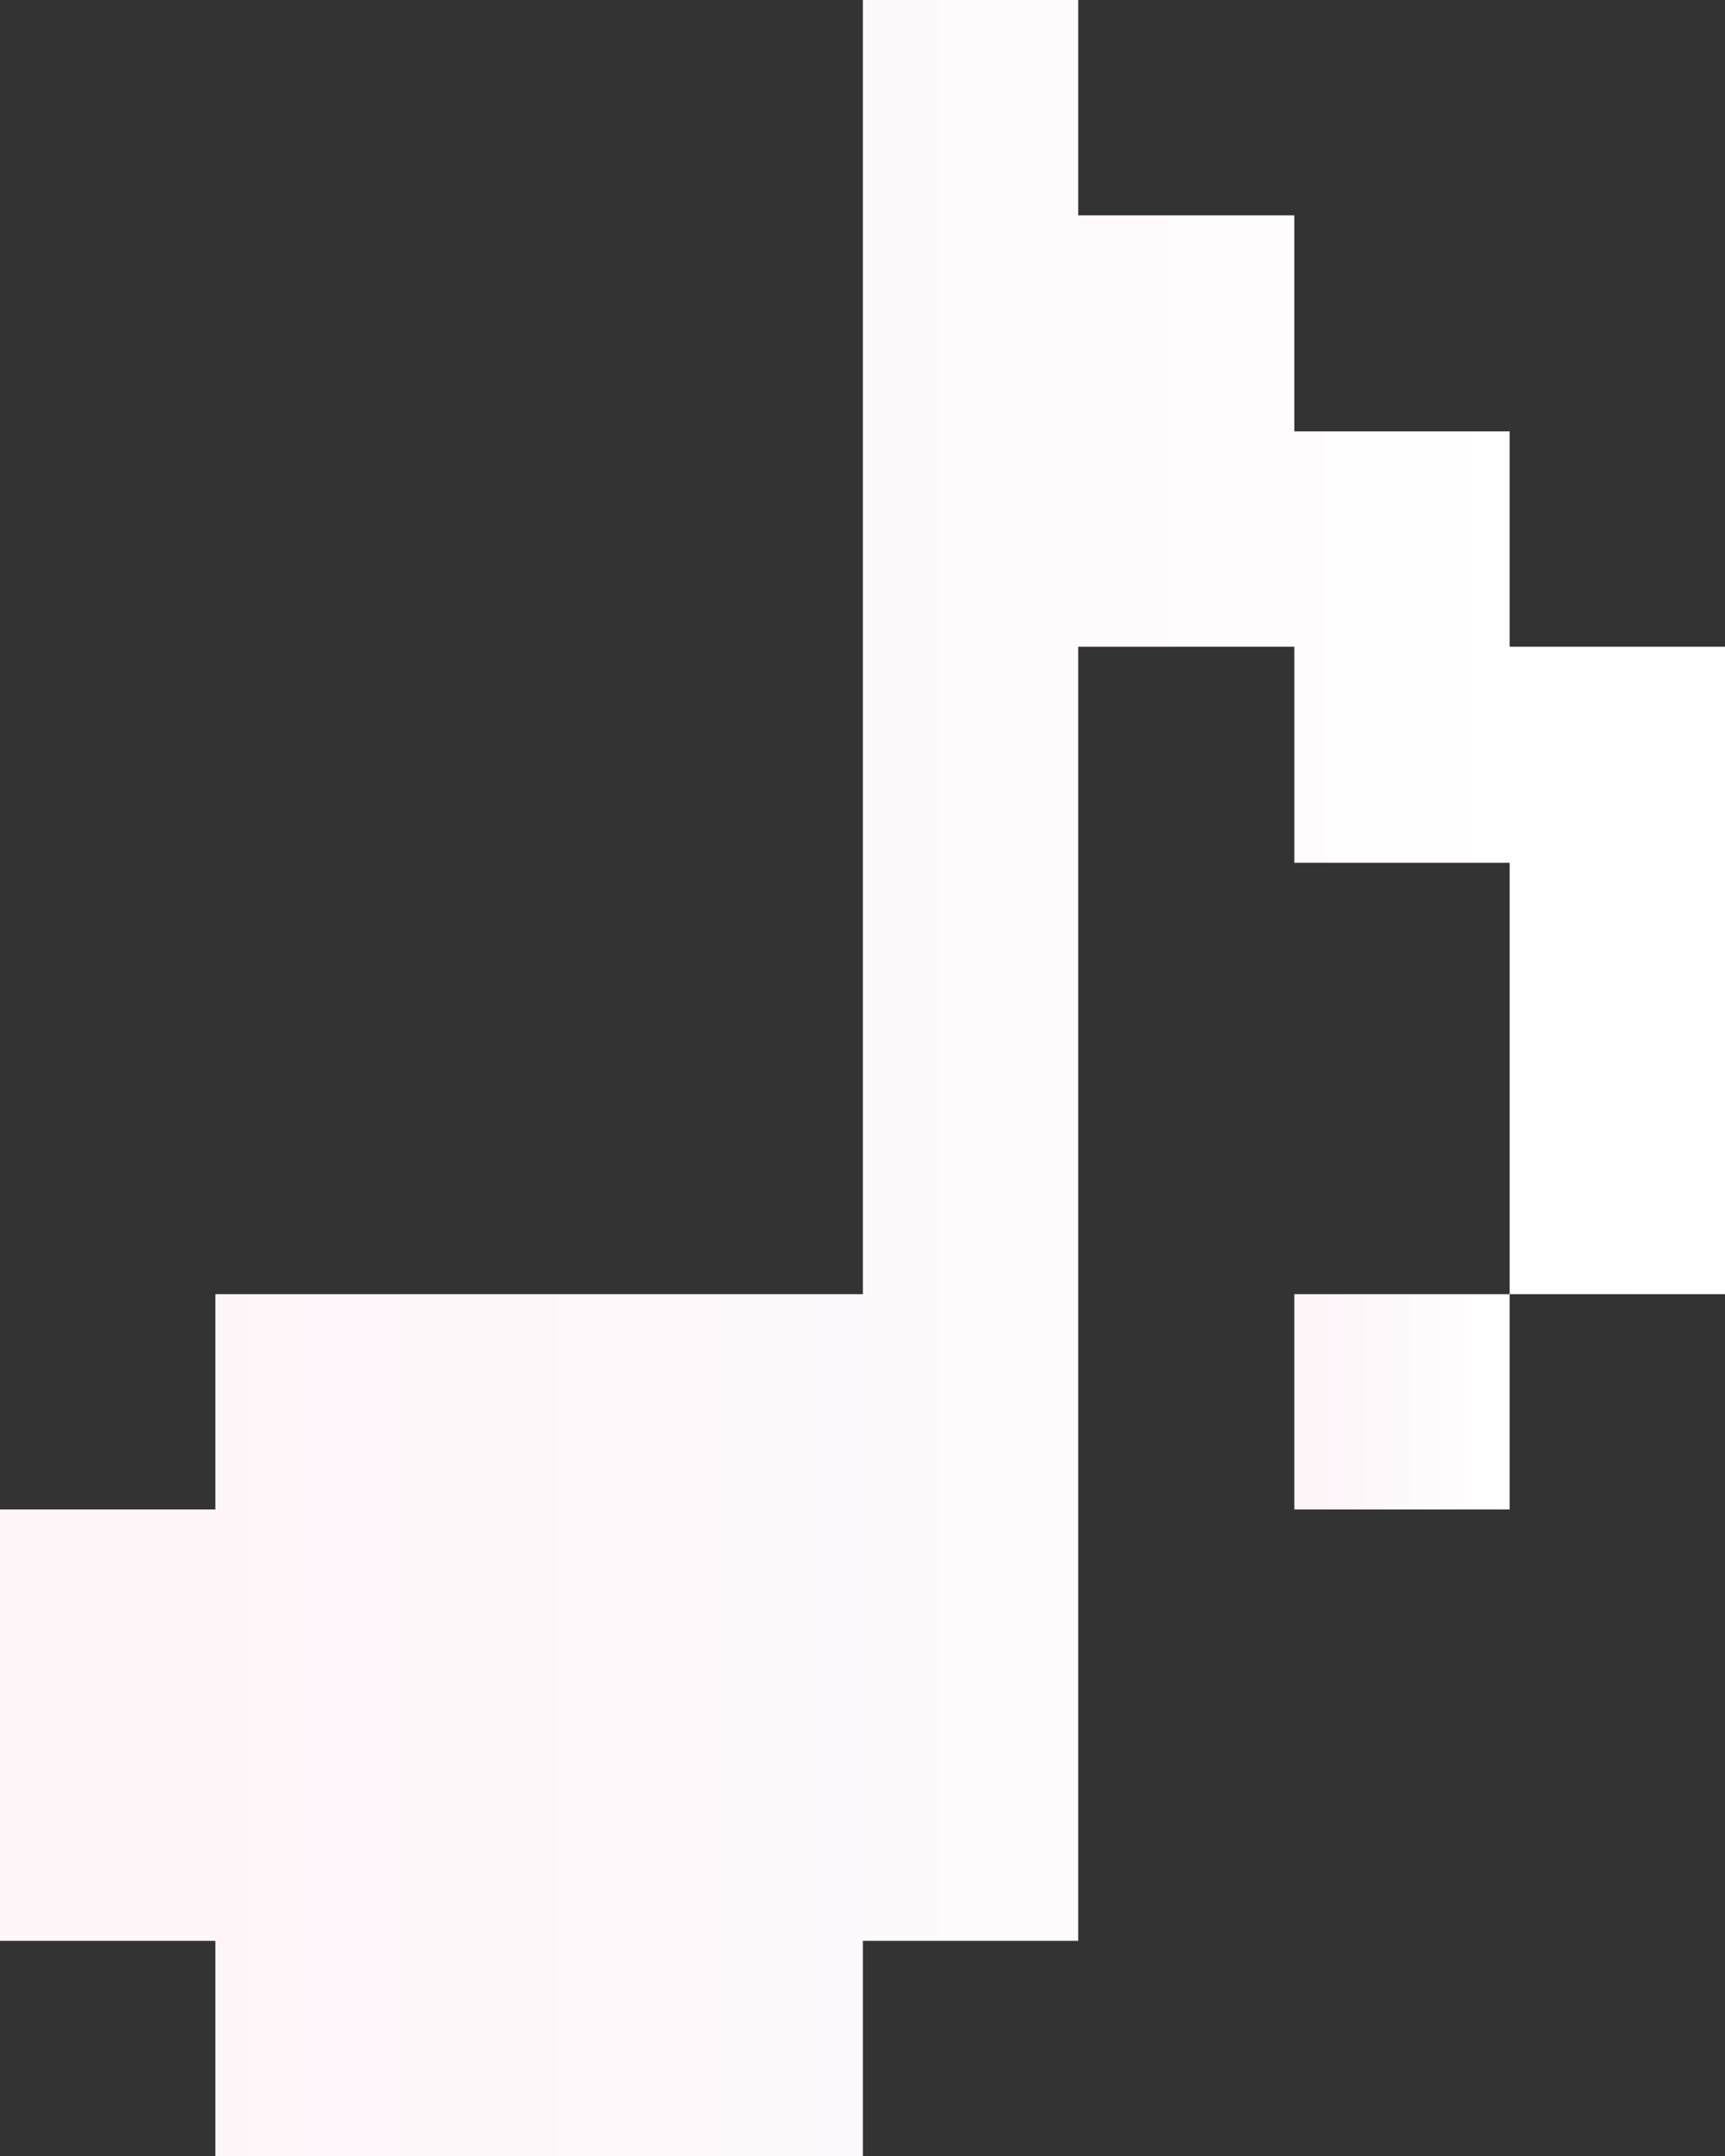 <?xml version="1.0" encoding="UTF-8"?>
<svg id="_レイヤー_1" data-name="レイヤー_1" xmlns="http://www.w3.org/2000/svg" xmlns:xlink="http://www.w3.org/1999/xlink" version="1.1" viewBox="0 0 23.07 28.84">
  <rect x="0" y="0" width="23.07" height="28.84" fill="#333333" stroke="none"/>
  <!-- Generator: Adobe Illustrator 29.5.1, SVG Export Plug-In . SVG Version: 2.1.0 Build 141)  -->
  <defs>
    <style>
      .st0 {
        fill: url(#_名称未設定グラデーション_741);
      }

      .st1 {
        fill: url(#_名称未設定グラデーション_74);
      }
    </style>
    <linearGradient id="_名称未設定グラデーション_74" data-name="名称未設定グラデーション 74" x1="17.31" y1="18.75" x2="20.19" y2="18.75" gradientUnits="userSpaceOnUse">
      <stop offset=".1" stop-color="#fef5f9"/>
      <stop offset=".99" stop-color="#fff"/>
    </linearGradient>
    <linearGradient id="_名称未設定グラデーション_741" data-name="名称未設定グラデーション 74" x1="0" y1="14.42" x2="23.07" y2="14.42" xlink:href="#_名称未設定グラデーション_74"/>
  </defs>
  <rect class="st1" x="17.31" y="17.31" width="2.88" height="2.88"/>
  <polygon class="st0" points="20.19 8.65 20.19 5.77 17.31 5.77 17.31 2.88 14.42 2.88 14.42 0 11.54 0 11.54 17.31 2.88 17.31 2.88 20.19 0 20.19 0 25.96 2.88 25.96 2.88 28.84 11.54 28.84 11.54 25.96 14.42 25.96 14.42 8.65 17.31 8.65 17.31 11.54 20.19 11.54 20.19 17.31 23.07 17.31 23.07 8.65 20.19 8.65"/>
</svg>